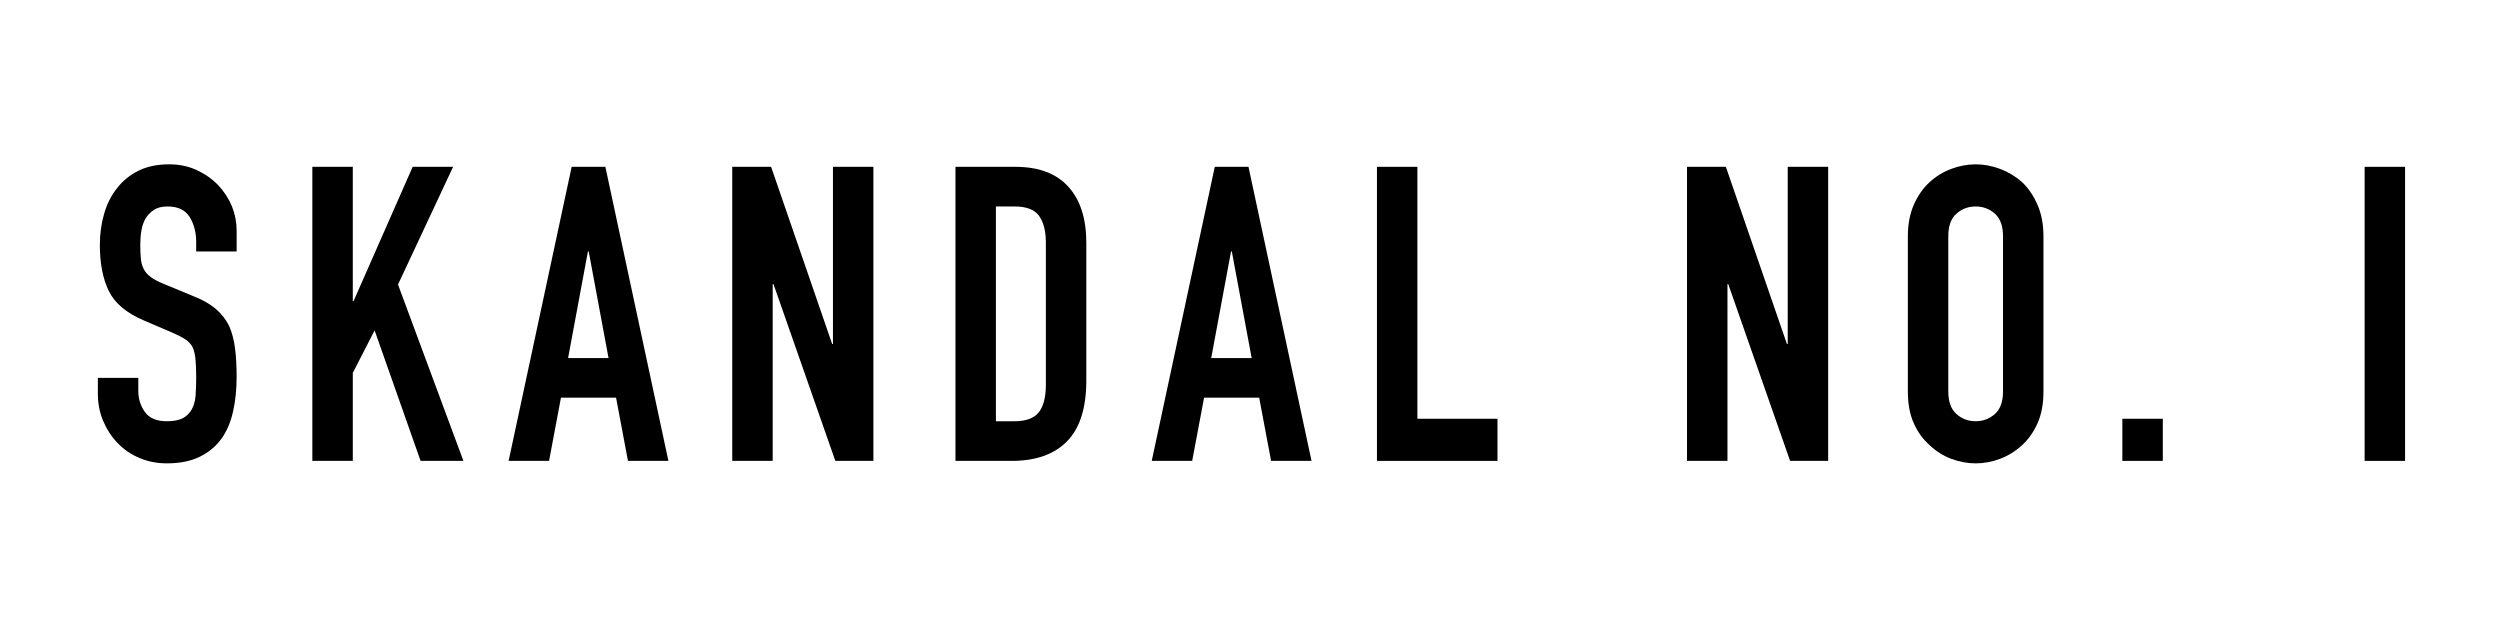 <?xml version="1.0" encoding="UTF-8"?>
<svg xmlns="http://www.w3.org/2000/svg" id="Ebene_1" width="800" height="201.241" version="1.2" viewBox="0 0 800 201.241">
  <path d="M75.72,80.476h-12.942v-3.042c0-3.08-.698-5.749-2.095-7.995-1.395-2.247-3.743-3.37-7.041-3.37-1.776,0-3.216.352-4.313,1.057-1.101.708-1.988,1.587-2.665,2.644-.678,1.144-1.142,2.445-1.395,3.9-.255,1.451-.38,2.972-.38,4.559,0,1.849.063,3.391.19,4.626.126,1.235.443,2.334.951,3.303s1.247,1.807,2.22,2.512c.972.705,2.304,1.409,3.998,2.114l9.897,4.099c2.874,1.144,5.201,2.491,6.978,4.029,1.776,1.542,3.171,3.328,4.186,5.355.931,2.114,1.565,4.514,1.905,7.203.337,2.686.508,5.749.508,9.185,0,3.963-.382,7.643-1.142,11.034-.762,3.394-1.988,6.279-3.68,8.658-1.776,2.466-4.104,4.406-6.978,5.815-2.876,1.409-6.387,2.114-10.531,2.114-3.129,0-6.047-.572-8.754-1.716-2.709-1.144-5.034-2.731-6.978-4.758-1.947-2.027-3.488-4.381-4.631-7.071-1.142-2.686-1.713-5.616-1.713-8.791v-5.02h12.942v4.228c0,2.466.698,4.692,2.093,6.673,1.395,1.985,3.743,2.976,7.041,2.976,2.199,0,3.912-.331,5.14-.991,1.224-.663,2.177-1.608,2.853-2.843.677-1.231,1.08-2.71,1.205-4.427.127-1.72.192-3.635.192-5.749,0-2.466-.085-4.497-.255-6.08-.171-1.587-.508-2.864-1.015-3.834-.593-.97-1.376-1.762-2.348-2.379-.973-.614-2.264-1.277-3.869-1.981l-9.263-3.966c-5.583-2.379-9.324-5.529-11.229-9.45-1.903-3.921-2.853-8.833-2.853-14.735,0-3.523.464-6.876,1.395-10.047.93-3.171,2.325-5.902,4.186-8.194,1.777-2.288,4.04-4.116,6.788-5.484s6.028-2.051,9.834-2.051c3.213,0,6.153.617,8.819,1.852,2.663,1.235,4.967,2.864,6.914,4.891,3.89,4.228,5.838,9.077,5.838,14.536v6.61Z"></path>
  <path d="M99.952,147.484V53.382h12.942v42.952h.253l18.905-42.952h12.942l-17.635,37.667,20.935,56.435h-13.704l-14.717-41.766-6.978,13.615v28.151h-12.942Z"></path>
  <path d="M162.757,147.484l20.175-94.102h10.784l20.175,94.102h-12.942l-3.808-20.222h-17.635l-3.808,20.222h-12.942ZM194.732,114.575l-6.344-34.099h-.255l-6.344,34.099h12.942Z"></path>
  <path d="M234.319,147.484V53.382h12.434l19.54,56.7h.253v-56.7h12.942v94.102h-12.181l-19.793-56.568h-.253v56.568h-12.942Z"></path>
  <path d="M305.751,147.484V53.382h19.158c7.442,0,13.088,2.114,16.94,6.342,3.848,4.231,5.773,10.224,5.773,17.976v44.013c0,8.812-2.053,15.31-6.155,19.493-4.102,4.186-10.003,6.279-17.698,6.279h-18.017ZM318.693,66.069v68.728h5.963c3.635,0,6.216-.945,7.739-2.843,1.523-1.894,2.285-4.866,2.285-8.92v-45.335c0-3.701-.72-6.562-2.158-8.592-1.439-2.023-4.06-3.038-7.866-3.038h-5.963Z"></path>
  <path d="M368.556,147.484l20.175-94.102h10.784l20.175,94.102h-12.942l-3.808-20.222h-17.635l-3.808,20.222h-12.942ZM400.53,114.575l-6.344-34.099h-.255l-6.344,34.099h12.942Z"></path>
  <path d="M440.624,147.484V53.382h12.942v80.62h25.629v13.483h-38.571Z"></path>
  <path d="M539.844,147.484V53.382h12.434l19.54,56.7h.253v-56.7h12.942v94.102h-12.181l-19.793-56.568h-.253v56.568h-12.942Z"></path>
  <path d="M610.513,75.585c0-3.788.635-7.137,1.903-10.047,1.27-2.906,2.96-5.33,5.076-7.266,2.03-1.852,4.334-3.262,6.916-4.231,2.58-.966,5.18-1.455,7.803-1.455s5.222.488,7.802,1.455c2.58.97,4.927,2.379,7.043,4.231,2.03,1.936,3.678,4.36,4.948,7.266,1.268,2.909,1.903,6.258,1.903,10.047v49.695c0,3.963-.635,7.357-1.903,10.176-1.27,2.822-2.918,5.156-4.948,7.005-2.116,1.94-4.463,3.394-7.043,4.364-2.58.966-5.182,1.451-7.802,1.451s-5.224-.485-7.803-1.451c-2.581-.97-4.885-2.424-6.916-4.364-2.116-1.849-3.806-4.183-5.076-7.005-1.268-2.819-1.903-6.213-1.903-10.176v-49.695ZM623.455,125.28c0,3.262.867,5.662,2.602,7.203,1.732,1.542,3.783,2.313,6.153,2.313s4.418-.771,6.153-2.313c1.732-1.542,2.601-3.942,2.601-7.203v-49.695c0-3.258-.869-5.662-2.601-7.203-1.735-1.542-3.787-2.313-6.153-2.313s-4.422.771-6.153,2.313c-1.735,1.542-2.602,3.945-2.602,7.203v49.695Z"></path>
  <path d="M679.155,147.484v-13.483h12.942v13.483h-12.942Z"></path>
  <path d="M756.678,147.484V53.382h12.942v94.102h-12.942Z"></path>
</svg>
